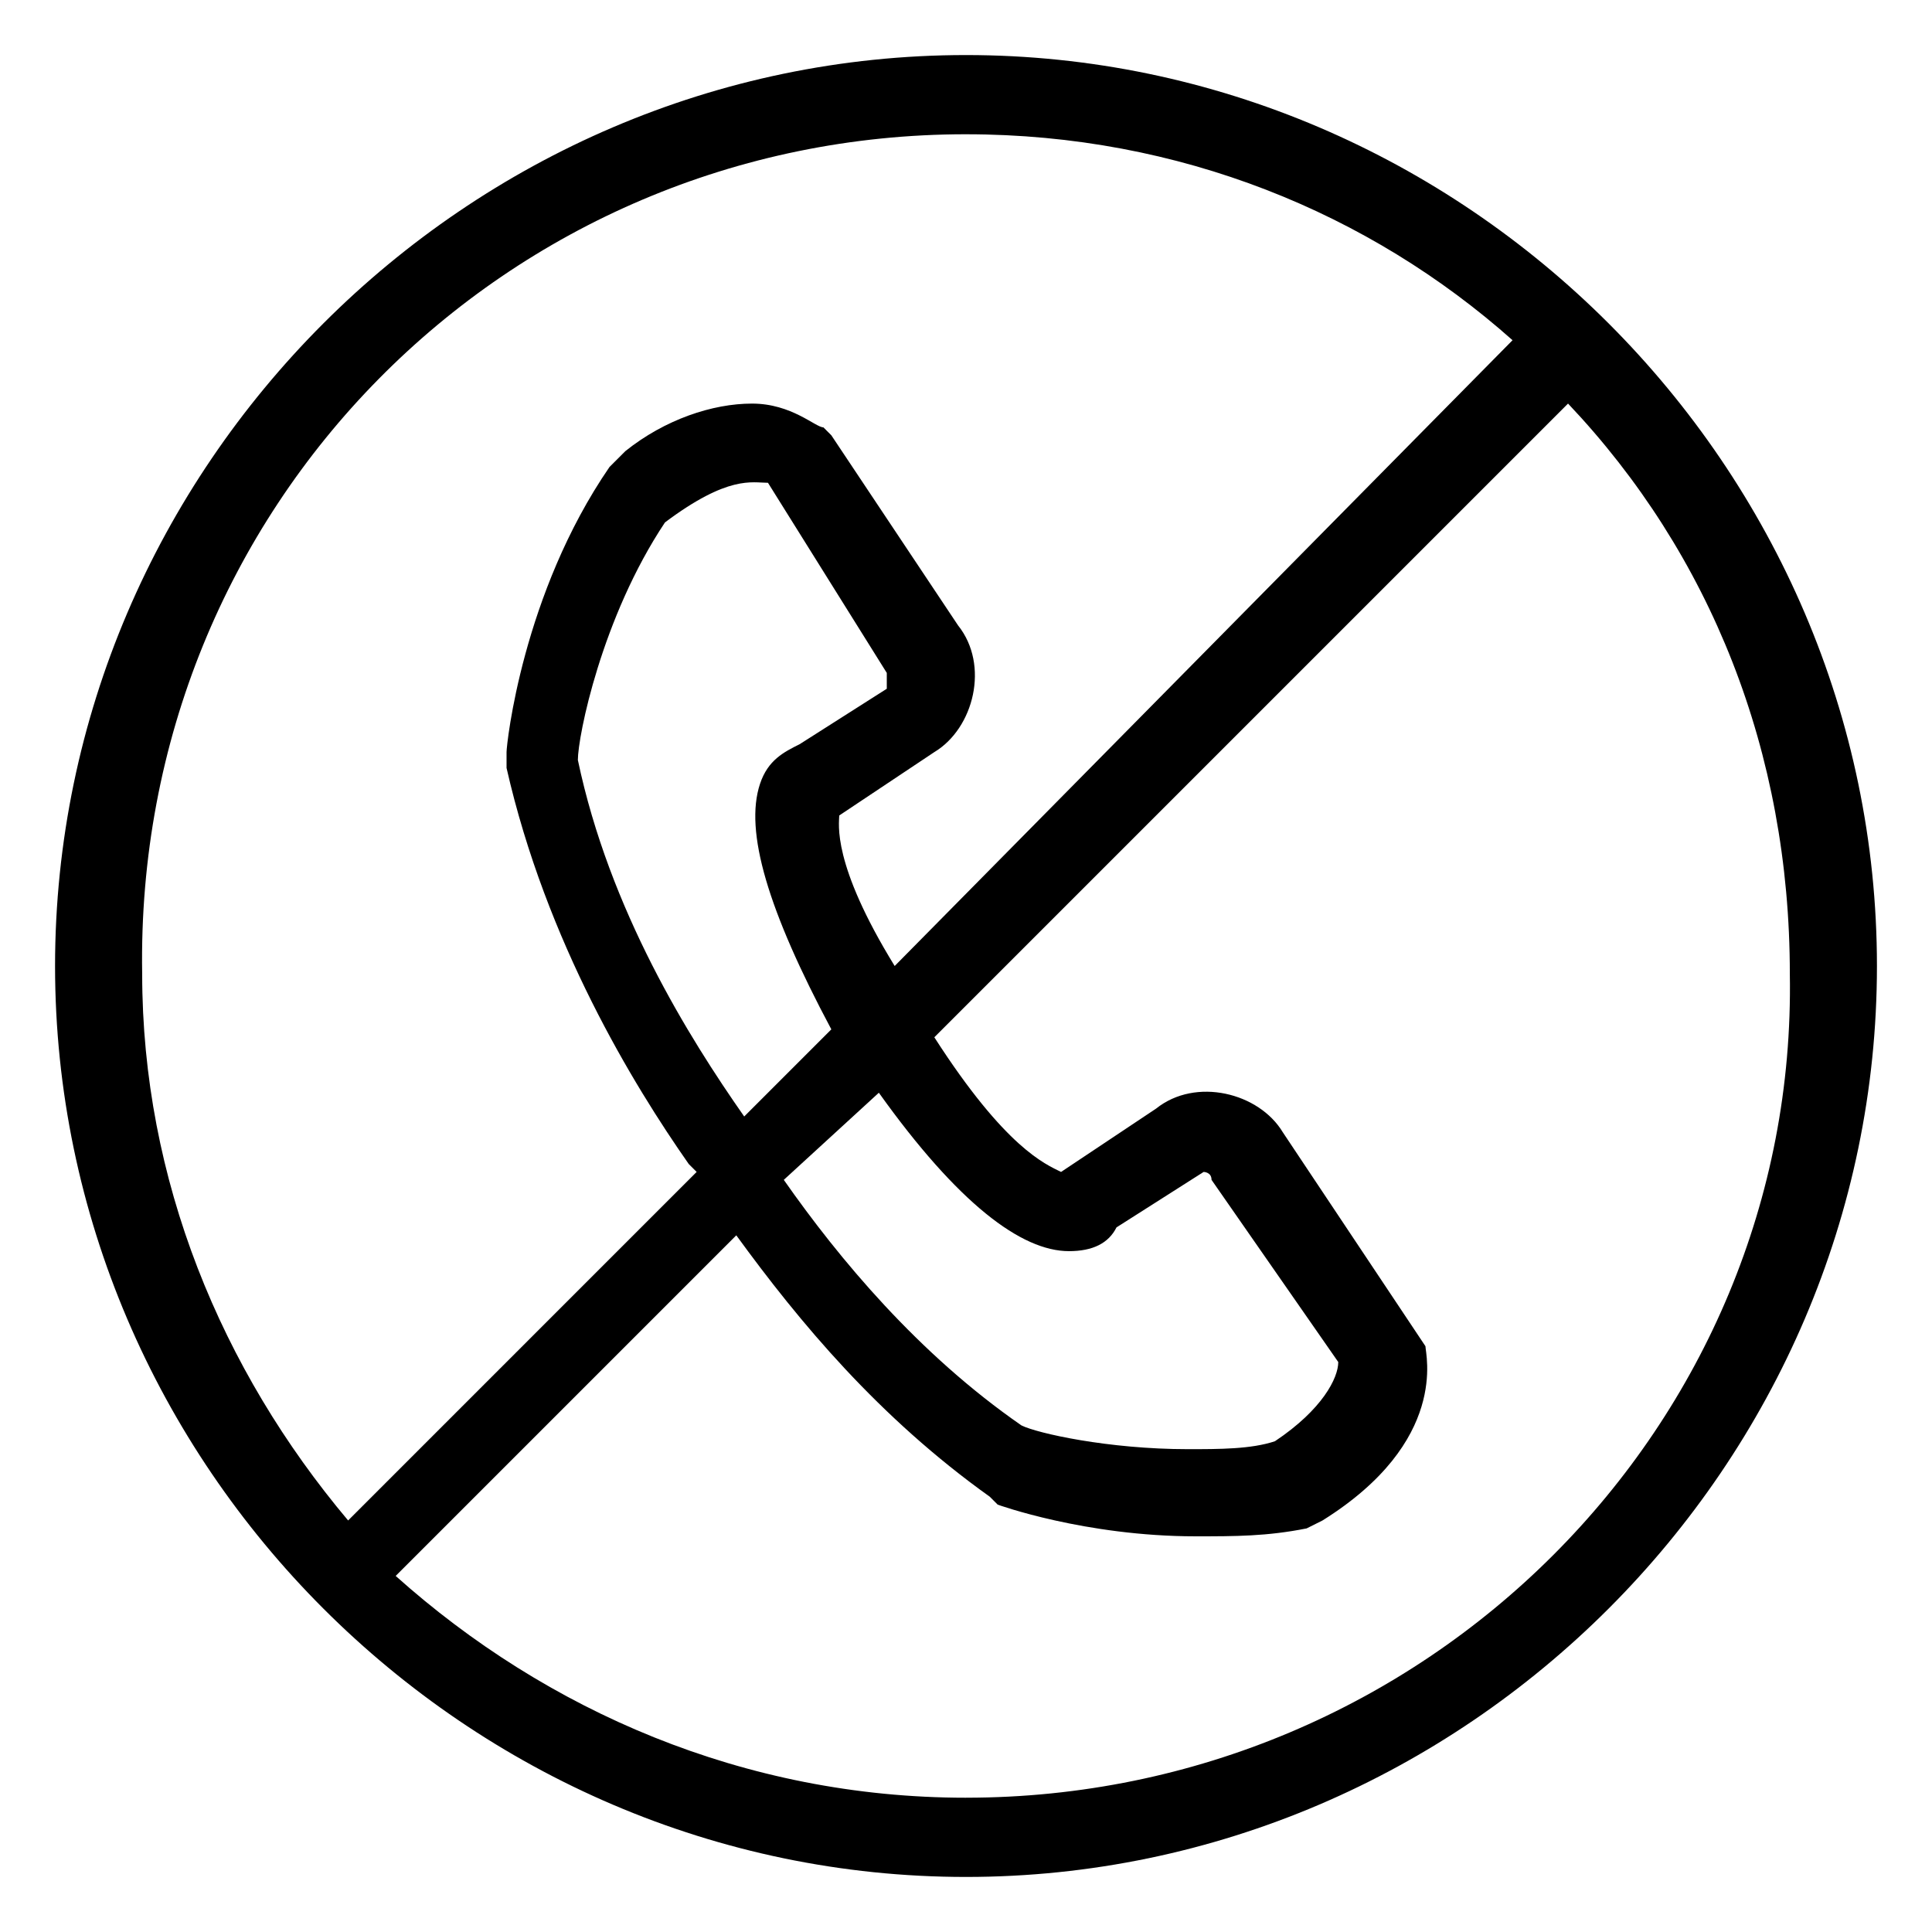 <?xml version="1.0" encoding="UTF-8"?>
<!-- Uploaded to: SVG Repo, www.svgrepo.com, Generator: SVG Repo Mixer Tools -->
<svg fill="#000000" width="800px" height="800px" version="1.1" viewBox="144 144 512 512" xmlns="http://www.w3.org/2000/svg">
 <path d="m400 158.59c-132.25 0-241.41 109.16-241.41 241.41s109.16 241.41 241.41 241.41 241.41-109.16 241.41-241.41-109.16-241.41-241.41-241.41zm0 20.992c56.68 0 107.06 20.992 144.84 54.578l-163.74 165.84c-16.793-27.289-14.695-37.785-14.695-39.887l25.191-16.793c10.496-6.297 14.695-23.09 6.297-33.586l-33.586-50.383-2.098-2.098c-2.098 0-8.398-6.297-18.895-6.297-10.496-0.004-23.09 4.195-33.586 12.594l-4.199 4.199c-23.094 33.586-27.289 73.473-27.289 75.57v4.195c10.496 46.184 33.586 83.969 48.281 104.96l2.098 2.098-92.363 92.367c-33.586-39.887-54.578-90.266-54.578-144.84-2.102-123.85 96.562-222.52 218.32-222.52zm-35.688 237.21-23.09 23.09c-14.695-20.992-35.688-54.578-44.082-94.465 0-6.297 6.297-37.785 23.09-62.977 16.793-12.594 23.09-10.496 27.289-10.496l31.488 50.383v4.199l-23.094 14.695c-4.199 2.098-8.395 4.195-10.496 10.492-4.195 12.598 2.102 33.59 18.895 65.078zm12.594 16.793c20.992 29.391 37.785 41.984 50.383 41.984 6.297 0 10.496-2.098 12.594-6.297l23.09-14.695s2.098 0 2.098 2.098l33.586 48.281c0 4.199-4.199 12.594-16.793 20.992-6.297 2.098-14.695 2.098-23.09 2.098-20.992 0-39.887-4.199-44.082-6.297-27.289-18.895-48.281-44.082-62.977-65.074zm23.094 186.83c-58.777 0-111.26-23.09-151.14-58.777l90.266-90.266c16.793 23.09 37.785 48.281 67.176 69.273l2.098 2.098s23.09 8.398 52.48 8.398c10.496 0 18.895 0 29.391-2.098l4.199-2.098c33.586-20.992 27.289-44.082 27.289-46.184l-37.789-56.68c-6.297-10.496-23.09-14.695-33.586-6.297l-25.191 16.793c-4.199-2.098-14.695-6.297-33.586-35.688l167.94-167.94c37.785 39.887 58.777 92.363 58.777 151.14 2.098 119.66-96.562 218.32-218.32 218.32z"/>
</svg>
